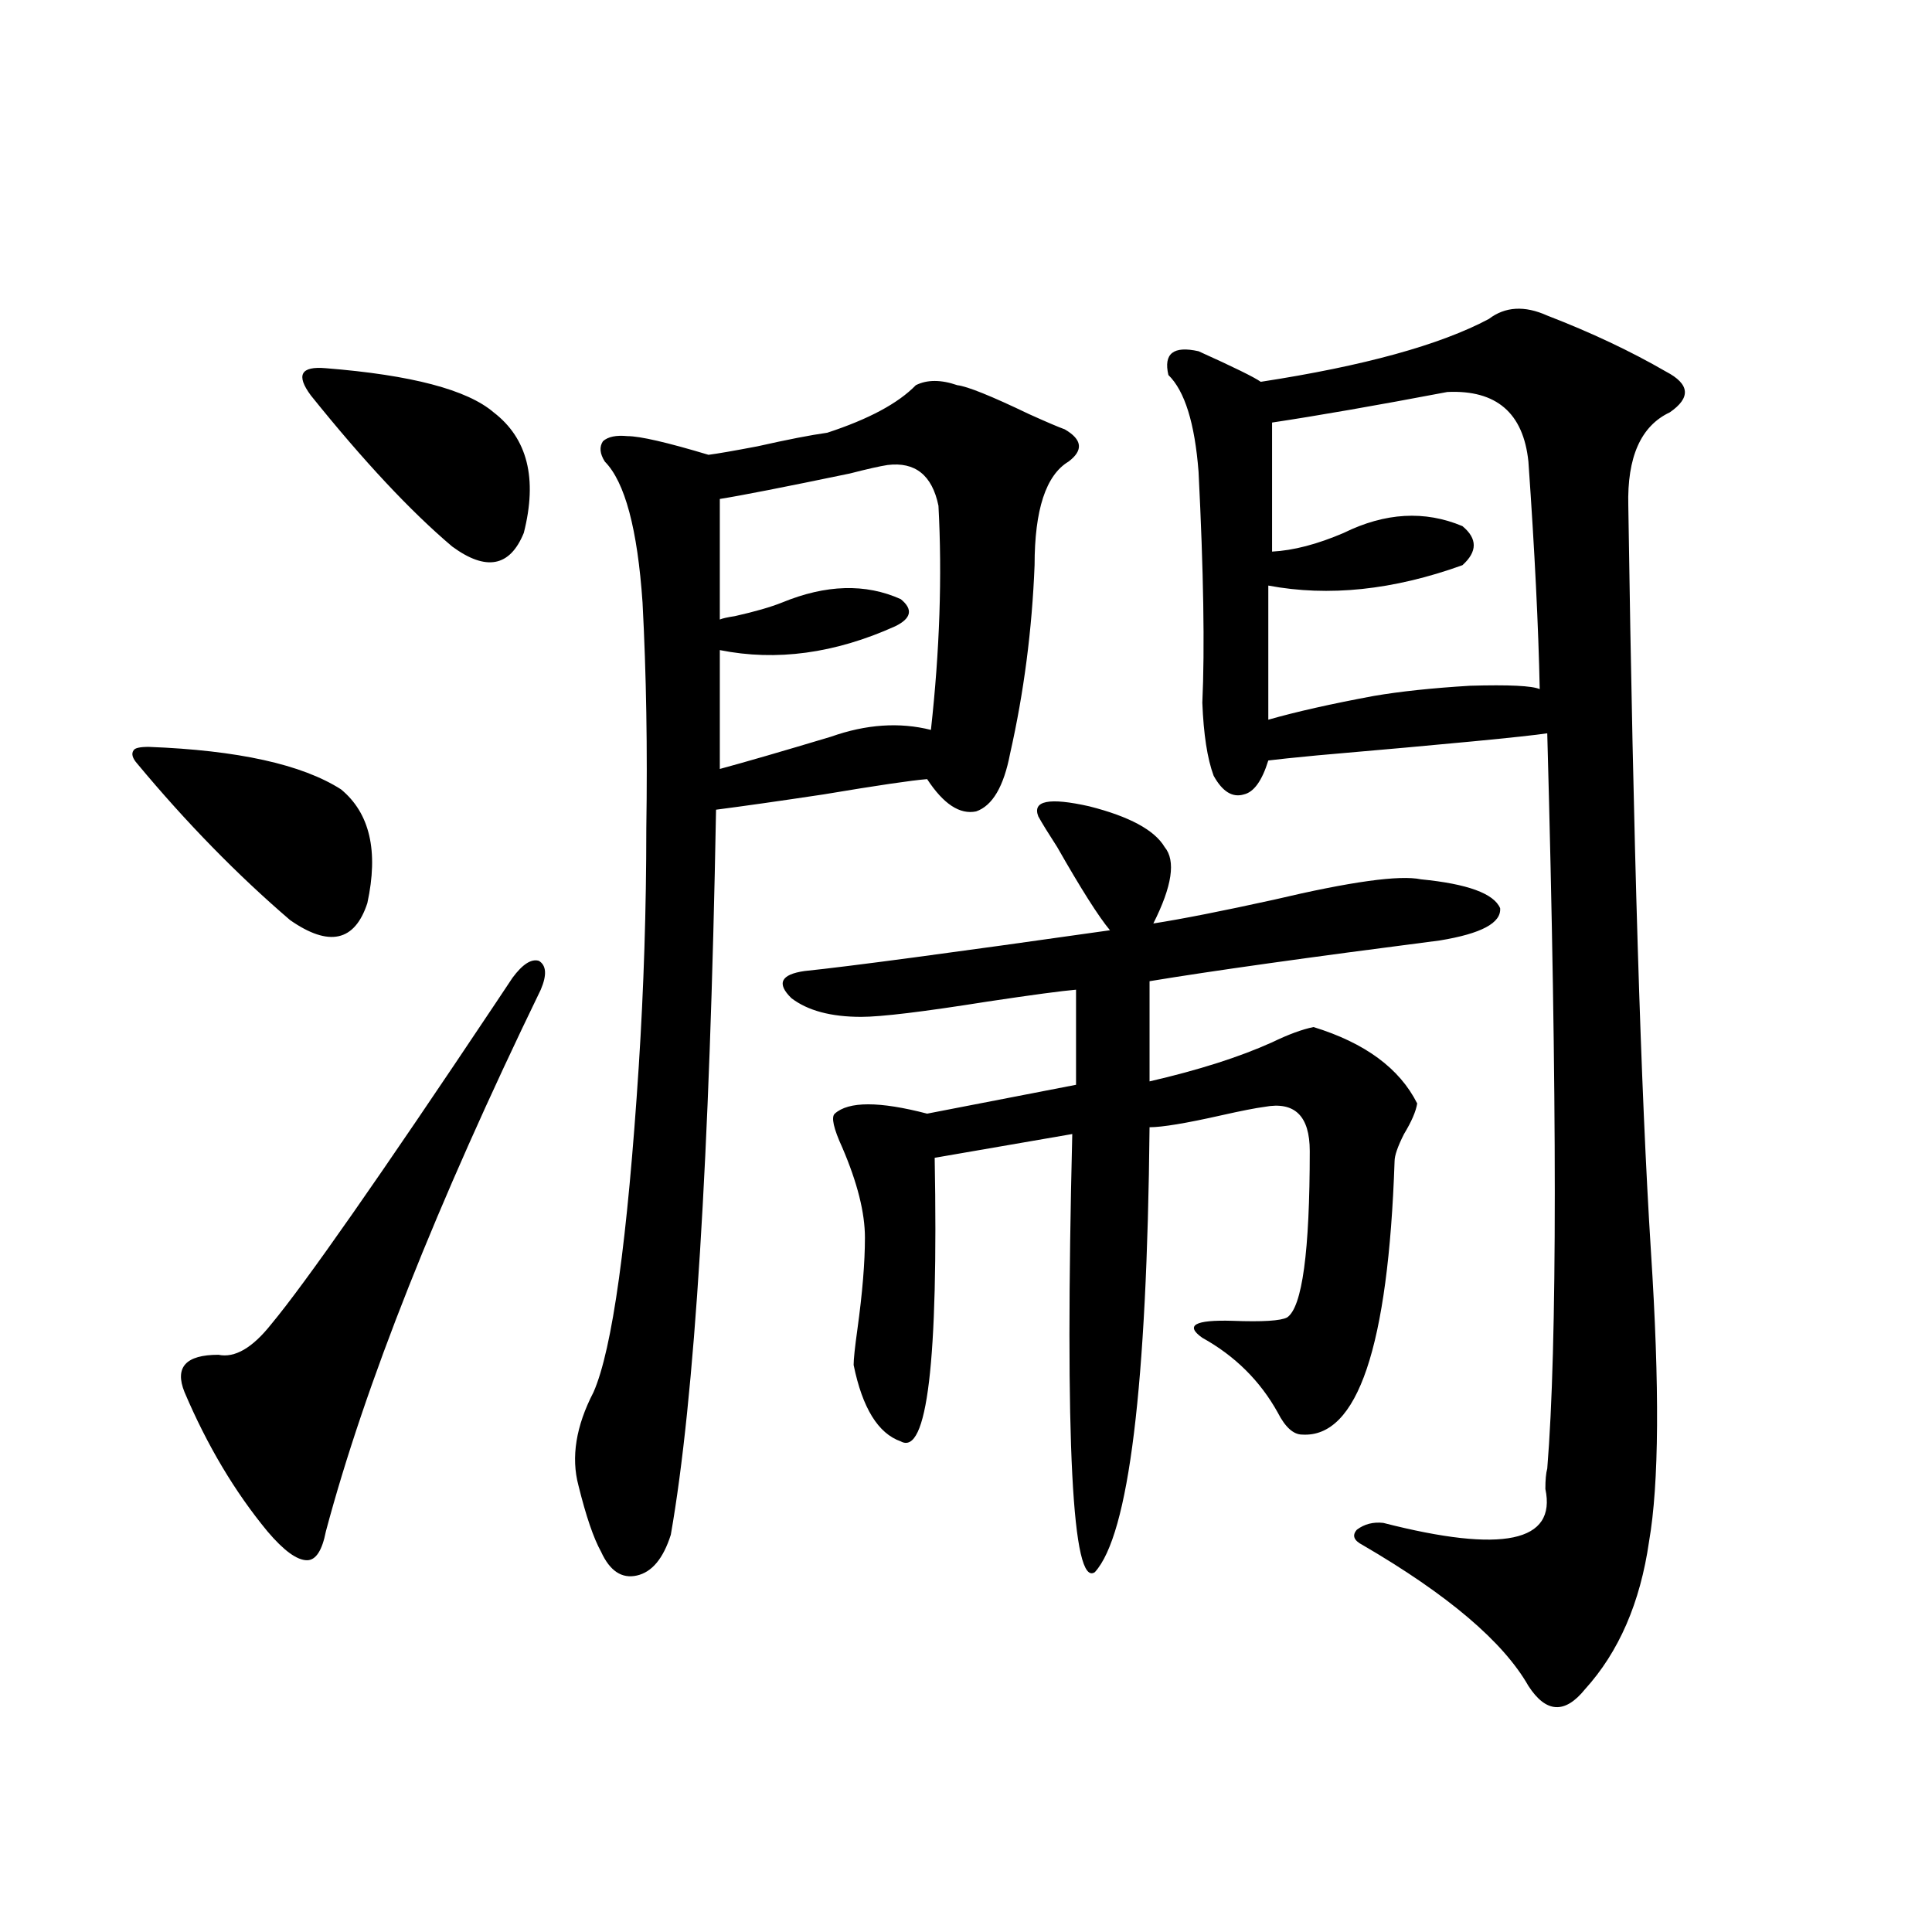 <?xml version="1.0" encoding="utf-8"?>
<!-- Generator: Adobe Illustrator 16.0.0, SVG Export Plug-In . SVG Version: 6.00 Build 0)  -->
<!DOCTYPE svg PUBLIC "-//W3C//DTD SVG 1.1//EN" "http://www.w3.org/Graphics/SVG/1.1/DTD/svg11.dtd">
<svg version="1.1" id="图层_1" xmlns="http://www.w3.org/2000/svg" xmlns:xlink="http://www.w3.org/1999/xlink" x="0px" y="0px"
	 width="1000px" height="1000px" viewBox="0 0 1000 1000" enable-background="new 0 0 1000 1000" xml:space="preserve">
<path d="M76.974,386.582c46.173,1.758,79.343,9.091,99.51,21.973c14.954,12.305,19.512,31.942,13.658,58.887
	c-6.509,19.927-19.847,22.852-39.999,8.789c-27.316-23.429-53.657-50.386-79.022-80.859c-2.606-2.925-3.262-5.273-1.951-7.031
	C69.81,387.173,72.416,386.582,76.974,386.582z M279.896,512.266c-53.992,111.333-91.064,204.785-111.217,280.371
	c-1.951,9.97-5.213,14.941-9.756,14.941c-5.213,0-12.042-4.972-20.487-14.941c-16.92-20.503-31.219-44.522-42.926-72.07
	c-5.213-12.882,0.641-19.336,17.561-19.336c8.445,1.758,17.561-3.516,27.316-15.82c17.561-21.094,56.249-76.465,116.095-166.113
	c3.902-5.851,6.829-10.245,8.78-13.184c5.198-7.031,9.756-9.956,13.658-8.789C282.822,499.673,283.143,504.657,279.896,512.266z
	 M168.679,190.586c44.222,3.516,73.169,11.138,86.827,22.852c17.561,13.485,22.759,34.277,15.609,62.402
	c-7.164,17.578-19.512,19.927-37.072,7.031c-21.463-18.155-45.853-44.233-73.169-78.223c-3.902-5.273-5.213-9.077-3.902-11.426
	C158.268,190.888,162.17,190.009,168.679,190.586z M495.5,199.375c5.198,0.591,17.561,5.575,37.072,14.941
	c9.101,4.106,15.274,6.743,18.536,7.91c9.101,5.273,9.756,10.849,1.951,16.699c-11.707,7.031-17.561,24.911-17.561,53.613
	c-1.311,33.398-5.533,65.918-12.683,97.559c-3.262,17.001-9.115,26.958-17.561,29.883c-8.46,1.758-16.92-3.804-25.365-16.699
	c-7.805,0.591-25.7,3.228-53.657,7.91c-23.414,3.516-41.95,6.152-55.608,7.91c-3.262,179.888-11.066,304.98-23.414,375.293
	c-3.902,12.305-9.756,19.336-17.561,21.094s-13.993-2.335-18.536-12.305c-3.902-7.031-7.805-18.457-11.707-34.277
	c-3.902-14.64-1.311-30.762,7.805-48.34c9.756-22.261,17.561-78.511,23.414-168.75c2.592-40.43,3.902-81.437,3.902-123.047
	c0.641-41.007,0-79.98-1.951-116.895c-2.606-38.081-9.115-62.402-19.512-72.949c-2.606-4.093-2.927-7.608-0.976-10.547
	c2.592-2.335,6.829-3.214,12.683-2.637c6.494,0,20.487,3.228,41.95,9.668c4.543-0.577,13.003-2.046,25.365-4.395
	c15.609-3.516,27.637-5.851,36.097-7.031c21.463-7.031,36.737-15.229,45.853-24.609C479.891,196.45,487.04,196.45,495.5,199.375z
	 M459.403,240.684c-3.902,0.591-10.411,2.06-19.512,4.395c-33.825,7.031-56.264,11.426-67.315,13.184v62.402
	c1.296-0.577,3.902-1.167,7.805-1.758c10.396-2.335,18.536-4.683,24.39-7.031c22.759-9.366,43.246-9.956,61.462-1.758
	c6.494,5.273,5.519,9.97-2.927,14.063c-31.219,14.063-61.462,18.169-90.729,12.305v61.523c13.003-3.516,32.194-9.077,57.56-16.699
	c18.201-6.44,35.441-7.608,51.706-3.516c4.543-41.007,5.854-79.679,3.902-116.016C482.482,245.957,473.702,238.926,459.403,240.684z
	 M537.45,422.617c-3.262-8.198,5.519-9.956,26.341-5.273c20.808,5.273,33.811,12.305,39.023,21.094
	c5.854,7.031,3.902,20.215-5.854,39.551c14.954-2.335,35.762-6.44,62.438-12.305c39.664-9.366,65.029-12.882,76.096-10.547
	c24.055,2.349,37.713,7.333,40.975,14.941c0.641,7.622-9.756,13.184-31.219,16.699c-68.291,8.789-118.381,15.82-150.24,21.094
	v51.855c25.365-5.851,46.493-12.593,63.413-20.215c8.445-4.093,15.609-6.729,21.463-7.91c26.661,8.212,44.542,21.396,53.657,39.551
	c-0.655,4.106-2.927,9.38-6.829,15.82c-3.262,6.454-4.878,11.138-4.878,14.063c-3.262,96.103-19.191,143.262-47.804,141.504
	c-4.558,0-8.78-3.804-12.683-11.426c-9.115-16.397-22.118-29.292-39.023-38.672c-9.115-6.44-3.902-9.366,15.609-8.789
	c15.609,0.591,25.03,0,28.292-1.758c7.805-5.273,11.707-33.976,11.707-86.133c0-18.155-7.805-25.776-23.414-22.852
	c-4.558,0.591-12.042,2.06-22.438,4.395c-18.216,4.106-30.578,6.152-37.072,6.152c-1.311,134.185-10.731,210.938-28.292,230.273
	c-11.707,8.198-15.609-67.374-11.707-226.758l-71.218,12.305c1.951,105.469-3.902,154.399-17.561,146.777
	c-11.707-4.093-19.847-17.276-24.39-39.551c0-2.925,0.641-9.077,1.951-18.457c2.592-18.745,3.902-34.565,3.902-47.461
	c0-12.882-3.902-28.413-11.707-46.582c-4.558-9.956-5.854-15.82-3.902-17.578c7.149-6.44,23.079-6.44,47.804,0l77.071-14.941
	v-49.219c-7.164,0.591-22.438,2.637-45.853,6.152c-33.17,5.273-54.968,7.91-65.364,7.91c-15.609,0-27.651-3.214-36.097-9.668
	c-7.805-7.608-5.533-12.305,6.829-14.063c22.759-2.335,75.44-9.366,158.045-21.094c-5.854-7.031-14.969-21.382-27.316-43.066
	C542.648,431.406,539.401,426.133,537.45,422.617z M800.858,163.34c22.759,8.789,43.246,18.457,61.462,29.004
	c12.348,6.454,13.003,13.485,1.951,21.094c-14.969,7.031-22.118,23.153-21.463,48.34c2.592,175.204,6.494,303.813,11.707,385.84
	c4.543,70.313,4.223,120.41-0.976,150.293c-4.558,31.641-15.609,57.129-33.17,76.465c-10.411,12.882-20.167,12.305-29.268-1.758
	c-13.018-22.852-41.63-47.173-85.852-72.949c-4.558-2.335-5.533-4.972-2.927-7.91c3.902-2.925,8.445-4.093,13.658-3.516
	c61.782,15.82,89.754,9.97,83.9-17.578c0-4.683,0.32-8.198,0.976-10.547c5.198-63.858,5.198-190.723,0-380.566
	c-11.707,1.758-51.386,5.575-119.021,11.426c-12.362,1.181-20.822,2.06-25.365,2.637c-3.262,10.547-7.484,16.411-12.683,17.578
	c-5.854,1.758-11.066-1.456-15.609-9.668c-3.262-8.789-5.213-21.382-5.854-37.793c1.296-28.125,0.641-67.964-1.951-119.531
	c-1.951-25.187-7.164-41.886-15.609-50.098c-2.606-11.124,2.592-15.229,15.609-12.305c18.201,8.212,28.933,13.485,32.194,15.82
	c53.322-8.198,92.681-19.034,118.046-32.52C779.061,158.657,789.151,158.066,800.858,163.34z M749.152,202.891
	c-37.072,7.031-67.315,12.305-90.729,15.82v66.797c11.052-0.577,23.414-3.804,37.072-9.668c21.463-10.547,41.95-11.714,61.462-3.516
	c7.805,6.454,7.805,13.184,0,20.215c-35.776,12.896-69.267,16.411-100.485,10.547v69.434c14.299-4.093,32.515-8.198,54.633-12.305
	c13.658-2.335,30.243-4.093,49.755-5.273c20.152-0.577,32.194,0,36.097,1.758c-0.655-32.218-2.606-71.479-5.854-117.773
	C788.496,213.739,774.518,201.724,749.152,202.891z"/>
</svg>
